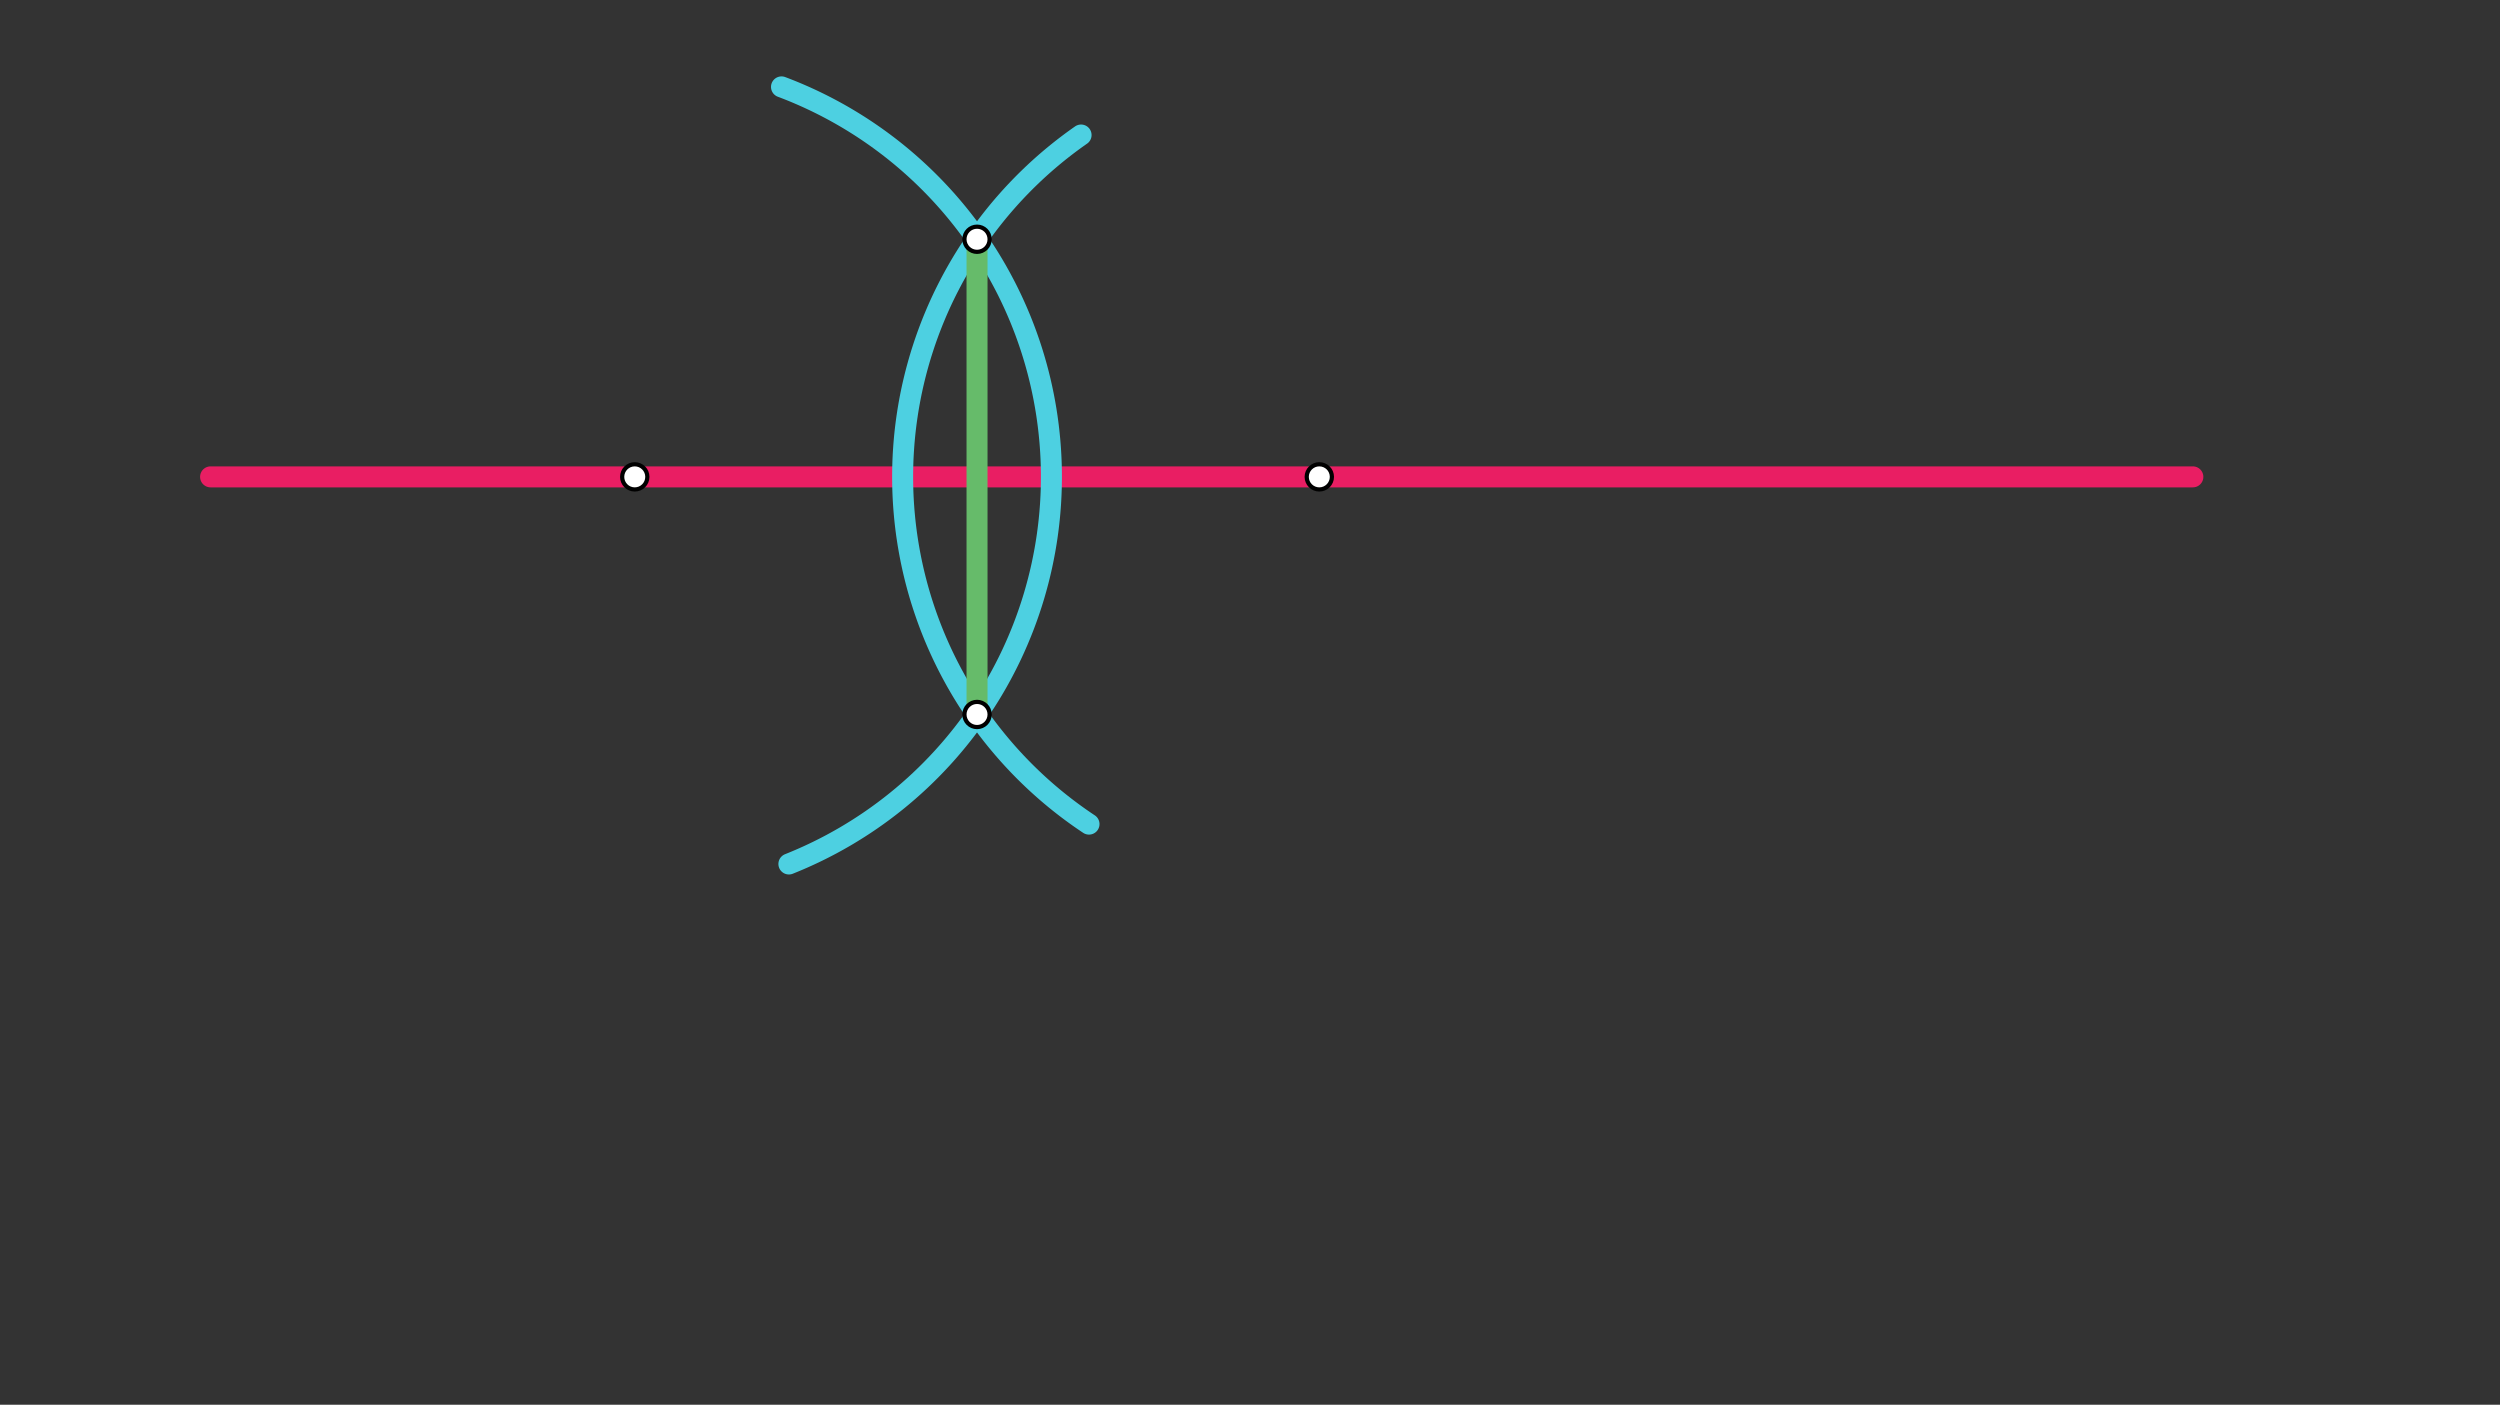 <svg xmlns="http://www.w3.org/2000/svg" class="svg--1it" height="100%" preserveAspectRatio="xMidYMid meet" viewBox="0 0 595.276 334.488" width="100%"><rect x="0" y="0" width="595.276" height="334.488" fill="#333333" stroke="none"/><defs><marker id="marker-arrow" markerHeight="16" markerUnits="userSpaceOnUse" markerWidth="24" orient="auto-start-reverse" refX="24" refY="4" viewBox="0 0 24 8"><path d="M 0 0 L 24 4 L 0 8 z" stroke="inherit"></path></marker></defs><g class="aux-layer--1FB"></g><g class="main-layer--3Vd"><g class="element--2qn"><line stroke="#E91E63" stroke-dasharray="none" stroke-linecap="round" stroke-width="5" x1="50.141" x2="522.141" y1="113.547" y2="113.547"></line></g><g class="element--2qn"><path d="M 187.847 205.72 A 99.213 99.213 0 0 0 186.086 20.692" fill="none" stroke="#4DD0E1" stroke-dasharray="none" stroke-linecap="round" stroke-width="5"></path></g><g class="element--2qn"><path d="M 259.302 196.226 A 99.213 99.213 0 0 1 257.412 32.153" fill="none" stroke="#4DD0E1" stroke-dasharray="none" stroke-linecap="round" stroke-width="5"></path></g><g class="element--2qn"><line stroke="#66BB6A" stroke-dasharray="none" stroke-linecap="round" stroke-width="5" x1="232.641" x2="232.641" y1="56.97" y2="170.123"></line></g><g class="element--2qn"><circle cx="151.141" cy="113.547" r="3" stroke="#000000" stroke-width="1" fill="#ffffff"></circle>}</g><g class="element--2qn"><circle cx="314.141" cy="113.547" r="3" stroke="#000000" stroke-width="1" fill="#ffffff"></circle>}</g><g class="element--2qn"><circle cx="232.641" cy="56.97" r="3" stroke="#000000" stroke-width="1" fill="#ffffff"></circle>}</g><g class="element--2qn"><circle cx="232.641" cy="170.123" r="3" stroke="#000000" stroke-width="1" fill="#ffffff"></circle>}</g></g><g class="snaps-layer--2PT"></g><g class="temp-layer--rAP"></g></svg>